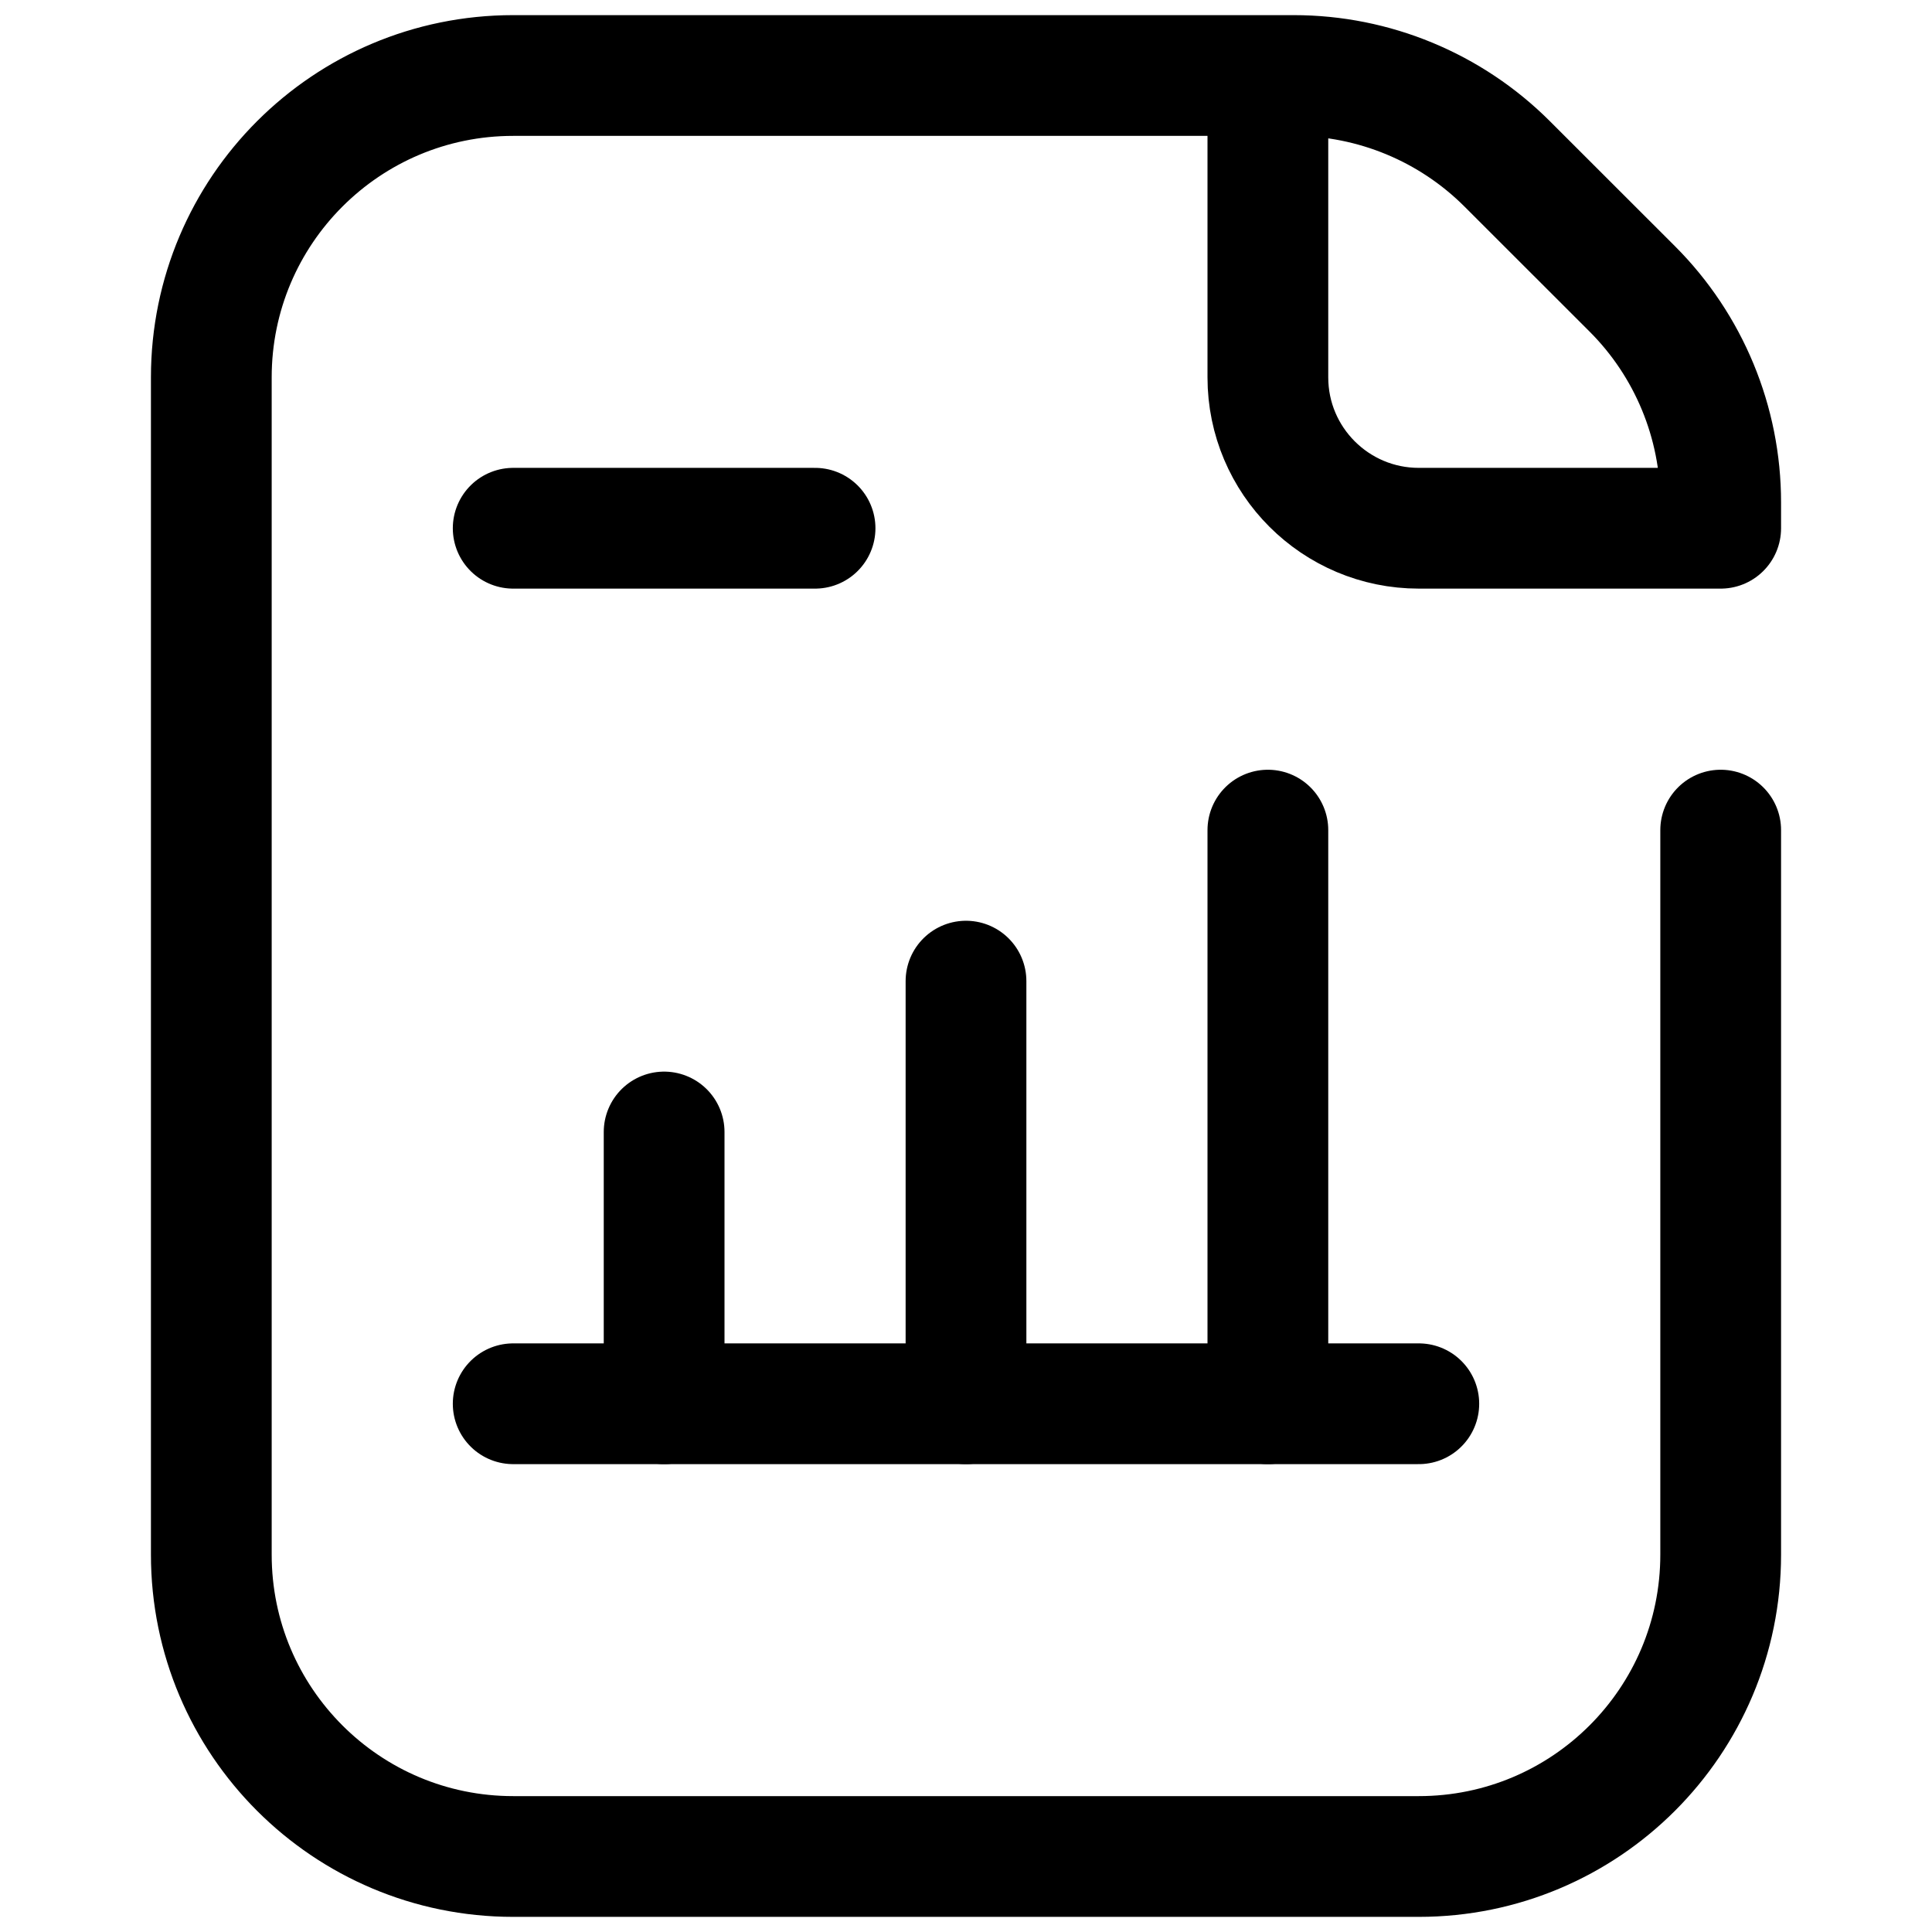 <svg width="24" height="24" viewBox="0 0 24 24" fill="none" xmlns="http://www.w3.org/2000/svg">
<path d="M21.375 10.312V19.312C21.375 21.384 19.696 23.062 17.625 23.062H6.375C4.304 23.062 2.625 21.384 2.625 19.312V4.688C2.625 2.616 4.304 0.938 6.375 0.938H16.072C17.066 0.938 18.02 1.333 18.723 2.036L20.277 3.589C20.98 4.292 21.375 5.246 21.375 6.241V6.562H17.625C16.59 6.562 15.75 5.723 15.75 4.688V0.938" stroke="black" stroke-width="1.5" stroke-miterlimit="10" stroke-linecap="round" stroke-linejoin="round"/>
<path d="M6.375 17.438H17.625" stroke="black" stroke-width="1.5" stroke-miterlimit="10" stroke-linecap="round" stroke-linejoin="round"/>
<path d="M8.25 14.062V17.438" stroke="black" stroke-width="1.5" stroke-miterlimit="10" stroke-linecap="round" stroke-linejoin="round"/>
<path d="M12 12.188V17.438" stroke="black" stroke-width="1.5" stroke-miterlimit="10" stroke-linecap="round" stroke-linejoin="round"/>
<path d="M15.75 10.312V17.438" stroke="black" stroke-width="1.5" stroke-miterlimit="10" stroke-linecap="round" stroke-linejoin="round"/>
<path d="M6.375 6.562H10.125" stroke="black" stroke-width="1.5" stroke-miterlimit="10" stroke-linecap="round" stroke-linejoin="round"/>
</svg>

